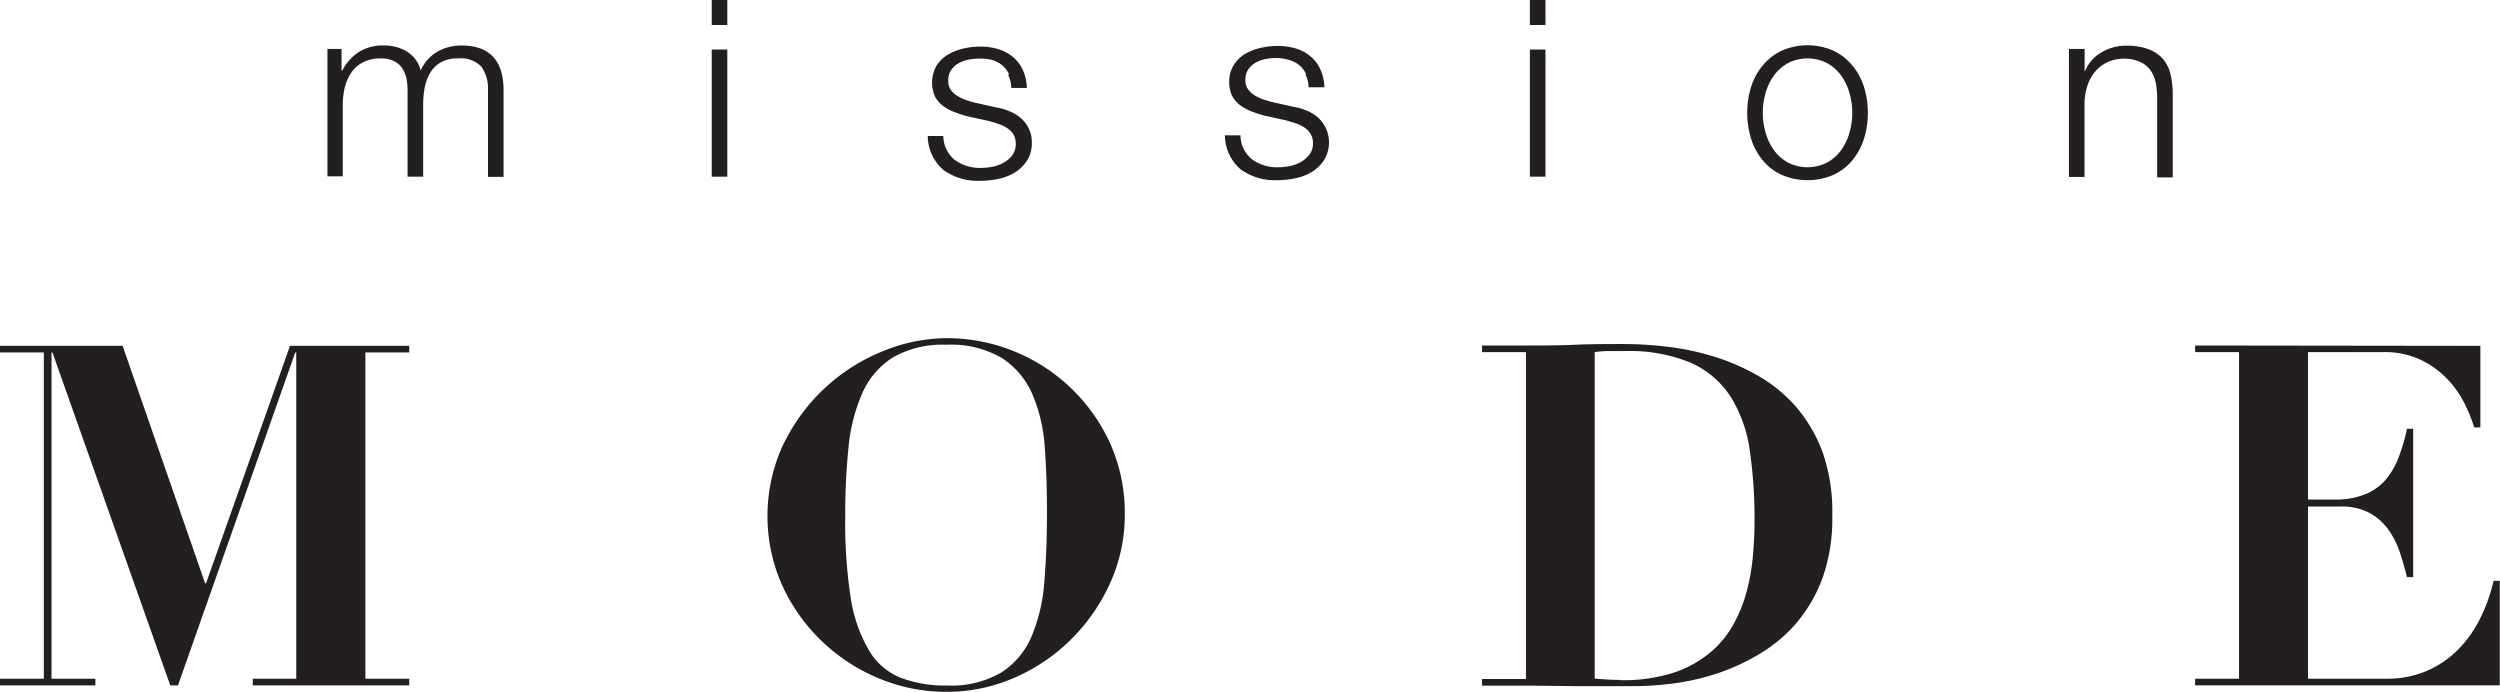 <svg id="Layer_1" data-name="Layer 1" xmlns="http://www.w3.org/2000/svg" viewBox="0 0 272.65 75.48"><defs><style>.cls-1{fill:#231f20;}</style></defs><path class="cls-1" d="M209.54,373.94v2.35h.08a5.37,5.37,0,0,1,1.77-2,4.91,4.91,0,0,1,2.79-.73,4.75,4.75,0,0,1,2.5.67,3.36,3.36,0,0,1,1.49,2.06,4.37,4.37,0,0,1,1.84-2.06,5.24,5.24,0,0,1,2.59-.67q4.6,0,4.61,4.88v9.45h-1.7V378.5a4.18,4.18,0,0,0-.72-2.63,3.16,3.16,0,0,0-2.57-.9,3.59,3.59,0,0,0-1.83.42,3.12,3.12,0,0,0-1.16,1.12,4.8,4.8,0,0,0-.61,1.6,9.67,9.67,0,0,0-.18,1.88v7.88h-1.7v-9.45a6.38,6.38,0,0,0-.14-1.33,3.21,3.21,0,0,0-.49-1.11,2.24,2.24,0,0,0-.91-.74,3.13,3.13,0,0,0-1.37-.27,4.24,4.24,0,0,0-1.88.39,3.4,3.4,0,0,0-1.29,1.08,5,5,0,0,0-.75,1.62,8.65,8.65,0,0,0-.24,2v7.77H208V373.94Z" transform="translate(-172.29 -368.6)"/><path class="cls-1" d="M249.91,387.87h1.7V374h-1.7Zm0-16.54h1.7V368.6h-1.7Z" transform="translate(-172.29 -368.6)"/><path class="cls-1" d="M282.32,376.66a2.9,2.9,0,0,0-.8-1,3.23,3.23,0,0,0-1.15-.55A5.09,5.09,0,0,0,279,375a5.62,5.62,0,0,0-1.15.12,3.55,3.55,0,0,0-1.07.41,2.4,2.4,0,0,0-.78.74,2,2,0,0,0-.29,1.13,1.65,1.65,0,0,0,.27,1,2.54,2.54,0,0,0,.72.66,4.62,4.62,0,0,0,.95.45c.34.11.65.21.94.28l2.27.51a6.32,6.32,0,0,1,1.44.4,4.32,4.32,0,0,1,1.27.74,3.46,3.46,0,0,1,.9,1.13,3.33,3.33,0,0,1,.35,1.59,3.49,3.49,0,0,1-.51,1.93,4.17,4.17,0,0,1-1.31,1.3,5.54,5.54,0,0,1-1.79.71,9.67,9.67,0,0,1-2,.22,6.42,6.42,0,0,1-4-1.16,4.93,4.93,0,0,1-1.74-3.73h1.7a3.38,3.38,0,0,0,1.25,2.61,4.58,4.58,0,0,0,2.85.87,6.39,6.39,0,0,0,1.28-.13,4.05,4.05,0,0,0,1.23-.46,3,3,0,0,0,.93-.82,2,2,0,0,0,.36-1.23,2,2,0,0,0-.25-1,2.3,2.3,0,0,0-.69-.7,4.12,4.12,0,0,0-1-.47c-.36-.13-.74-.23-1.11-.33l-2.19-.48a13.27,13.27,0,0,1-1.54-.5,5.2,5.2,0,0,1-1.23-.7,3,3,0,0,1-.82-1,3.78,3.78,0,0,1,.17-3.3,3.71,3.71,0,0,1,1.24-1.22,5.68,5.68,0,0,1,1.68-.67,7.86,7.86,0,0,1,1.85-.22,6.76,6.76,0,0,1,1.95.27,4.46,4.46,0,0,1,1.6.84,4,4,0,0,1,1.09,1.4,5.1,5.1,0,0,1,.46,2h-1.7a3.36,3.36,0,0,0-.32-1.36" transform="translate(-172.29 -368.6)"/><path class="cls-1" d="M314.72,376.66a2.76,2.76,0,0,0-.79-1,3.31,3.31,0,0,0-1.15-.55,5.11,5.11,0,0,0-1.38-.18,5.67,5.67,0,0,0-1.14.12,3.55,3.55,0,0,0-1.07.41,2.31,2.31,0,0,0-.78.74,2,2,0,0,0-.3,1.13,1.59,1.59,0,0,0,.29,1,2.5,2.5,0,0,0,.71.66,4.8,4.8,0,0,0,.94.45c.35.11.66.21.95.28l2.27.51a6.46,6.46,0,0,1,1.44.4,4.46,4.46,0,0,1,1.27.74,3.7,3.7,0,0,1,.74,4.65,4.28,4.28,0,0,1-1.31,1.3,5.54,5.54,0,0,1-1.79.71,9.68,9.68,0,0,1-2,.22,6.39,6.39,0,0,1-4-1.16,4.93,4.93,0,0,1-1.74-3.73h1.7a3.38,3.38,0,0,0,1.25,2.61,4.58,4.58,0,0,0,2.85.87,6.39,6.39,0,0,0,1.28-.13,4.05,4.05,0,0,0,1.23-.46,3.2,3.2,0,0,0,.93-.82,2,2,0,0,0,.36-1.23,1.89,1.89,0,0,0-.26-1,2.06,2.06,0,0,0-.68-.7,4.12,4.12,0,0,0-1-.47c-.37-.13-.74-.23-1.12-.33l-2.18-.48a13.27,13.27,0,0,1-1.54-.5,5.2,5.2,0,0,1-1.23-.7,3,3,0,0,1-.82-1,3.37,3.37,0,0,1-.3-1.5,3.27,3.27,0,0,1,.48-1.8,3.65,3.65,0,0,1,1.22-1.22,5.74,5.74,0,0,1,1.69-.67,7.84,7.84,0,0,1,1.84-.22,6.78,6.78,0,0,1,2,.27,4.46,4.46,0,0,1,1.6.84,4.1,4.1,0,0,1,1.09,1.4,5.1,5.1,0,0,1,.46,2H315a3.06,3.06,0,0,0-.32-1.36" transform="translate(-172.29 -368.6)"/><path class="cls-1" d="M339.14,387.87h1.7V374h-1.7Zm0-16.54h1.7V368.6h-1.7Z" transform="translate(-172.29 -368.6)"/><path class="cls-1" d="M367.29,375.48a4.84,4.84,0,0,0-1.53,1.35,6.08,6.08,0,0,0-.91,1.9,7.79,7.79,0,0,0,0,4.35,6,6,0,0,0,.91,1.9,4.72,4.72,0,0,0,1.53,1.35,4.7,4.7,0,0,0,4.26,0,4.72,4.72,0,0,0,1.53-1.35,6,6,0,0,0,.91-1.9,7.79,7.79,0,0,0,0-4.35,6.08,6.08,0,0,0-.91-1.9,4.84,4.84,0,0,0-1.53-1.35,4.7,4.7,0,0,0-4.26,0m4.95-1.35a6.06,6.06,0,0,1,2.06,1.6,6.82,6.82,0,0,1,1.27,2.33,9.63,9.63,0,0,1,0,5.69,7,7,0,0,1-1.27,2.34,5.88,5.88,0,0,1-2.06,1.58,7.15,7.15,0,0,1-5.64,0,5.88,5.88,0,0,1-2.06-1.58,7,7,0,0,1-1.27-2.34,9.63,9.63,0,0,1,0-5.69,6.82,6.82,0,0,1,1.27-2.33,6.06,6.06,0,0,1,2.06-1.6,7,7,0,0,1,5.64,0" transform="translate(-172.29 -368.6)"/><path class="cls-1" d="M399.64,373.94v2.41h.05a4.13,4.13,0,0,1,1.73-2,5.12,5.12,0,0,1,2.73-.77,6.87,6.87,0,0,1,2.44.38,3.86,3.86,0,0,1,1.58,1.06,4,4,0,0,1,.84,1.69,9.62,9.62,0,0,1,.24,2.24v9h-1.7v-8.69a8.66,8.66,0,0,0-.16-1.66,3.6,3.6,0,0,0-.57-1.34,2.73,2.73,0,0,0-1.09-.88A4,4,0,0,0,404,375a4.38,4.38,0,0,0-1.82.36,4.1,4.1,0,0,0-1.35,1,4.57,4.57,0,0,0-.86,1.51,6.17,6.17,0,0,0-.34,1.91v8.12h-1.7V373.94Z" transform="translate(-172.29 -368.6)"/><polygon class="cls-1" points="31.63 37.71 22.47 63.62 22.37 63.62 13.37 37.71 0 37.71 0 38.44 4.78 38.44 4.78 74.02 0 74.02 0 74.75 10.4 74.75 10.4 74.02 5.62 74.02 5.62 38.44 5.72 38.44 18.57 74.75 19.41 74.75 32.2 38.44 32.31 38.44 32.31 74.02 27.57 74.02 27.57 74.75 44.63 74.75 44.63 74.02 39.85 74.02 39.85 38.44 44.63 38.44 44.63 37.71 31.63 37.71"/><path class="cls-1" d="M265.09,433.91a15.89,15.89,0,0,0,2,5.67,7.06,7.06,0,0,0,3.44,2.94,13.53,13.53,0,0,0,5,.84,10.84,10.84,0,0,0,6-1.44,8.74,8.74,0,0,0,3.28-3.95,18.86,18.86,0,0,0,1.38-6c.19-2.31.28-4.81.28-7.52,0-2.42-.07-4.74-.23-6.94a17.78,17.78,0,0,0-1.32-5.83,9,9,0,0,0-3.31-4,10.93,10.93,0,0,0-6.11-1.48,10.82,10.82,0,0,0-5.83,1.38,8.8,8.8,0,0,0-3.33,3.88,19.28,19.28,0,0,0-1.51,5.92,72.83,72.83,0,0,0-.36,7.55,54,54,0,0,0,.62,9m-7.3-17a20.54,20.54,0,0,1,10.89-10.07,18.49,18.49,0,0,1,6.82-1.38,19.58,19.58,0,0,1,17.77,11.27,18.58,18.58,0,0,1,1.69,8,18,18,0,0,1-1.59,7.42,20.42,20.42,0,0,1-4.27,6.16,20.09,20.09,0,0,1-6.19,4.19,18.35,18.35,0,0,1-7.41,1.53,18.9,18.9,0,0,1-7.39-1.48,19.94,19.94,0,0,1-10.51-10.12,18.59,18.59,0,0,1,.19-15.55" transform="translate(-172.29 -368.6)"/><path class="cls-1" d="M349,442.78a18.1,18.1,0,0,0,5.77-.8,12.23,12.23,0,0,0,4-2.19,10.94,10.94,0,0,0,2.6-3.15,16,16,0,0,0,1.46-3.71,23.29,23.29,0,0,0,.65-3.91c.11-1.3.16-2.52.16-3.66a51.66,51.66,0,0,0-.52-7.62,14.87,14.87,0,0,0-2.06-5.83,10,10,0,0,0-4.31-3.72,17.42,17.42,0,0,0-7.32-1.3c-.69,0-1.31,0-1.87,0a9,9,0,0,0-1.35.12v35.59c1,.1,1.93.15,2.76.15M333.92,407v-.72h4.79c1.77,0,3.54,0,5.3-.08s3.54-.08,5.31-.08a41.06,41.06,0,0,1,4.94.31,28.22,28.22,0,0,1,5.15,1.12,23.6,23.6,0,0,1,4.84,2.16,16,16,0,0,1,4.06,3.43,16.2,16.2,0,0,1,2.81,4.94,19.77,19.77,0,0,1,1,6.72,19.47,19.47,0,0,1-1,6.65,16.3,16.3,0,0,1-2.79,4.95,16,16,0,0,1-4,3.43A23.31,23.31,0,0,1,359.7,442a25.7,25.7,0,0,1-4.79,1.12,33.38,33.38,0,0,1-4.39.31c-2,0-3.95,0-5.91,0s-3.93-.05-5.9-.05h-4.79v-.73h4.79V407Z" transform="translate(-172.29 -368.6)"/><path class="cls-1" d="M442.8,406.32v8.89h-.67a18.94,18.94,0,0,0-.89-2.26,11.24,11.24,0,0,0-1.74-2.68,10.19,10.19,0,0,0-2.89-2.27,9.07,9.07,0,0,0-4.32-1H424v16.08h2.91a8.48,8.48,0,0,0,3.26-.55A5.77,5.77,0,0,0,432.4,421a8.35,8.35,0,0,0,1.45-2.44,18.27,18.27,0,0,0,.94-3.2h.68v16.18h-.68c-.24-1-.53-2-.85-2.92a9.12,9.12,0,0,0-1.33-2.47,6.15,6.15,0,0,0-2.06-1.69,6.6,6.6,0,0,0-3.05-.62H424v18.78h8.54a11,11,0,0,0,4.31-.81,10.85,10.85,0,0,0,3.41-2.26,12.91,12.91,0,0,0,2.47-3.41,18.63,18.63,0,0,0,1.51-4.19h.67v11.39H411.69v-.72h4.79V407h-4.79v-.72Z" transform="translate(-172.29 -368.6)"/></svg>